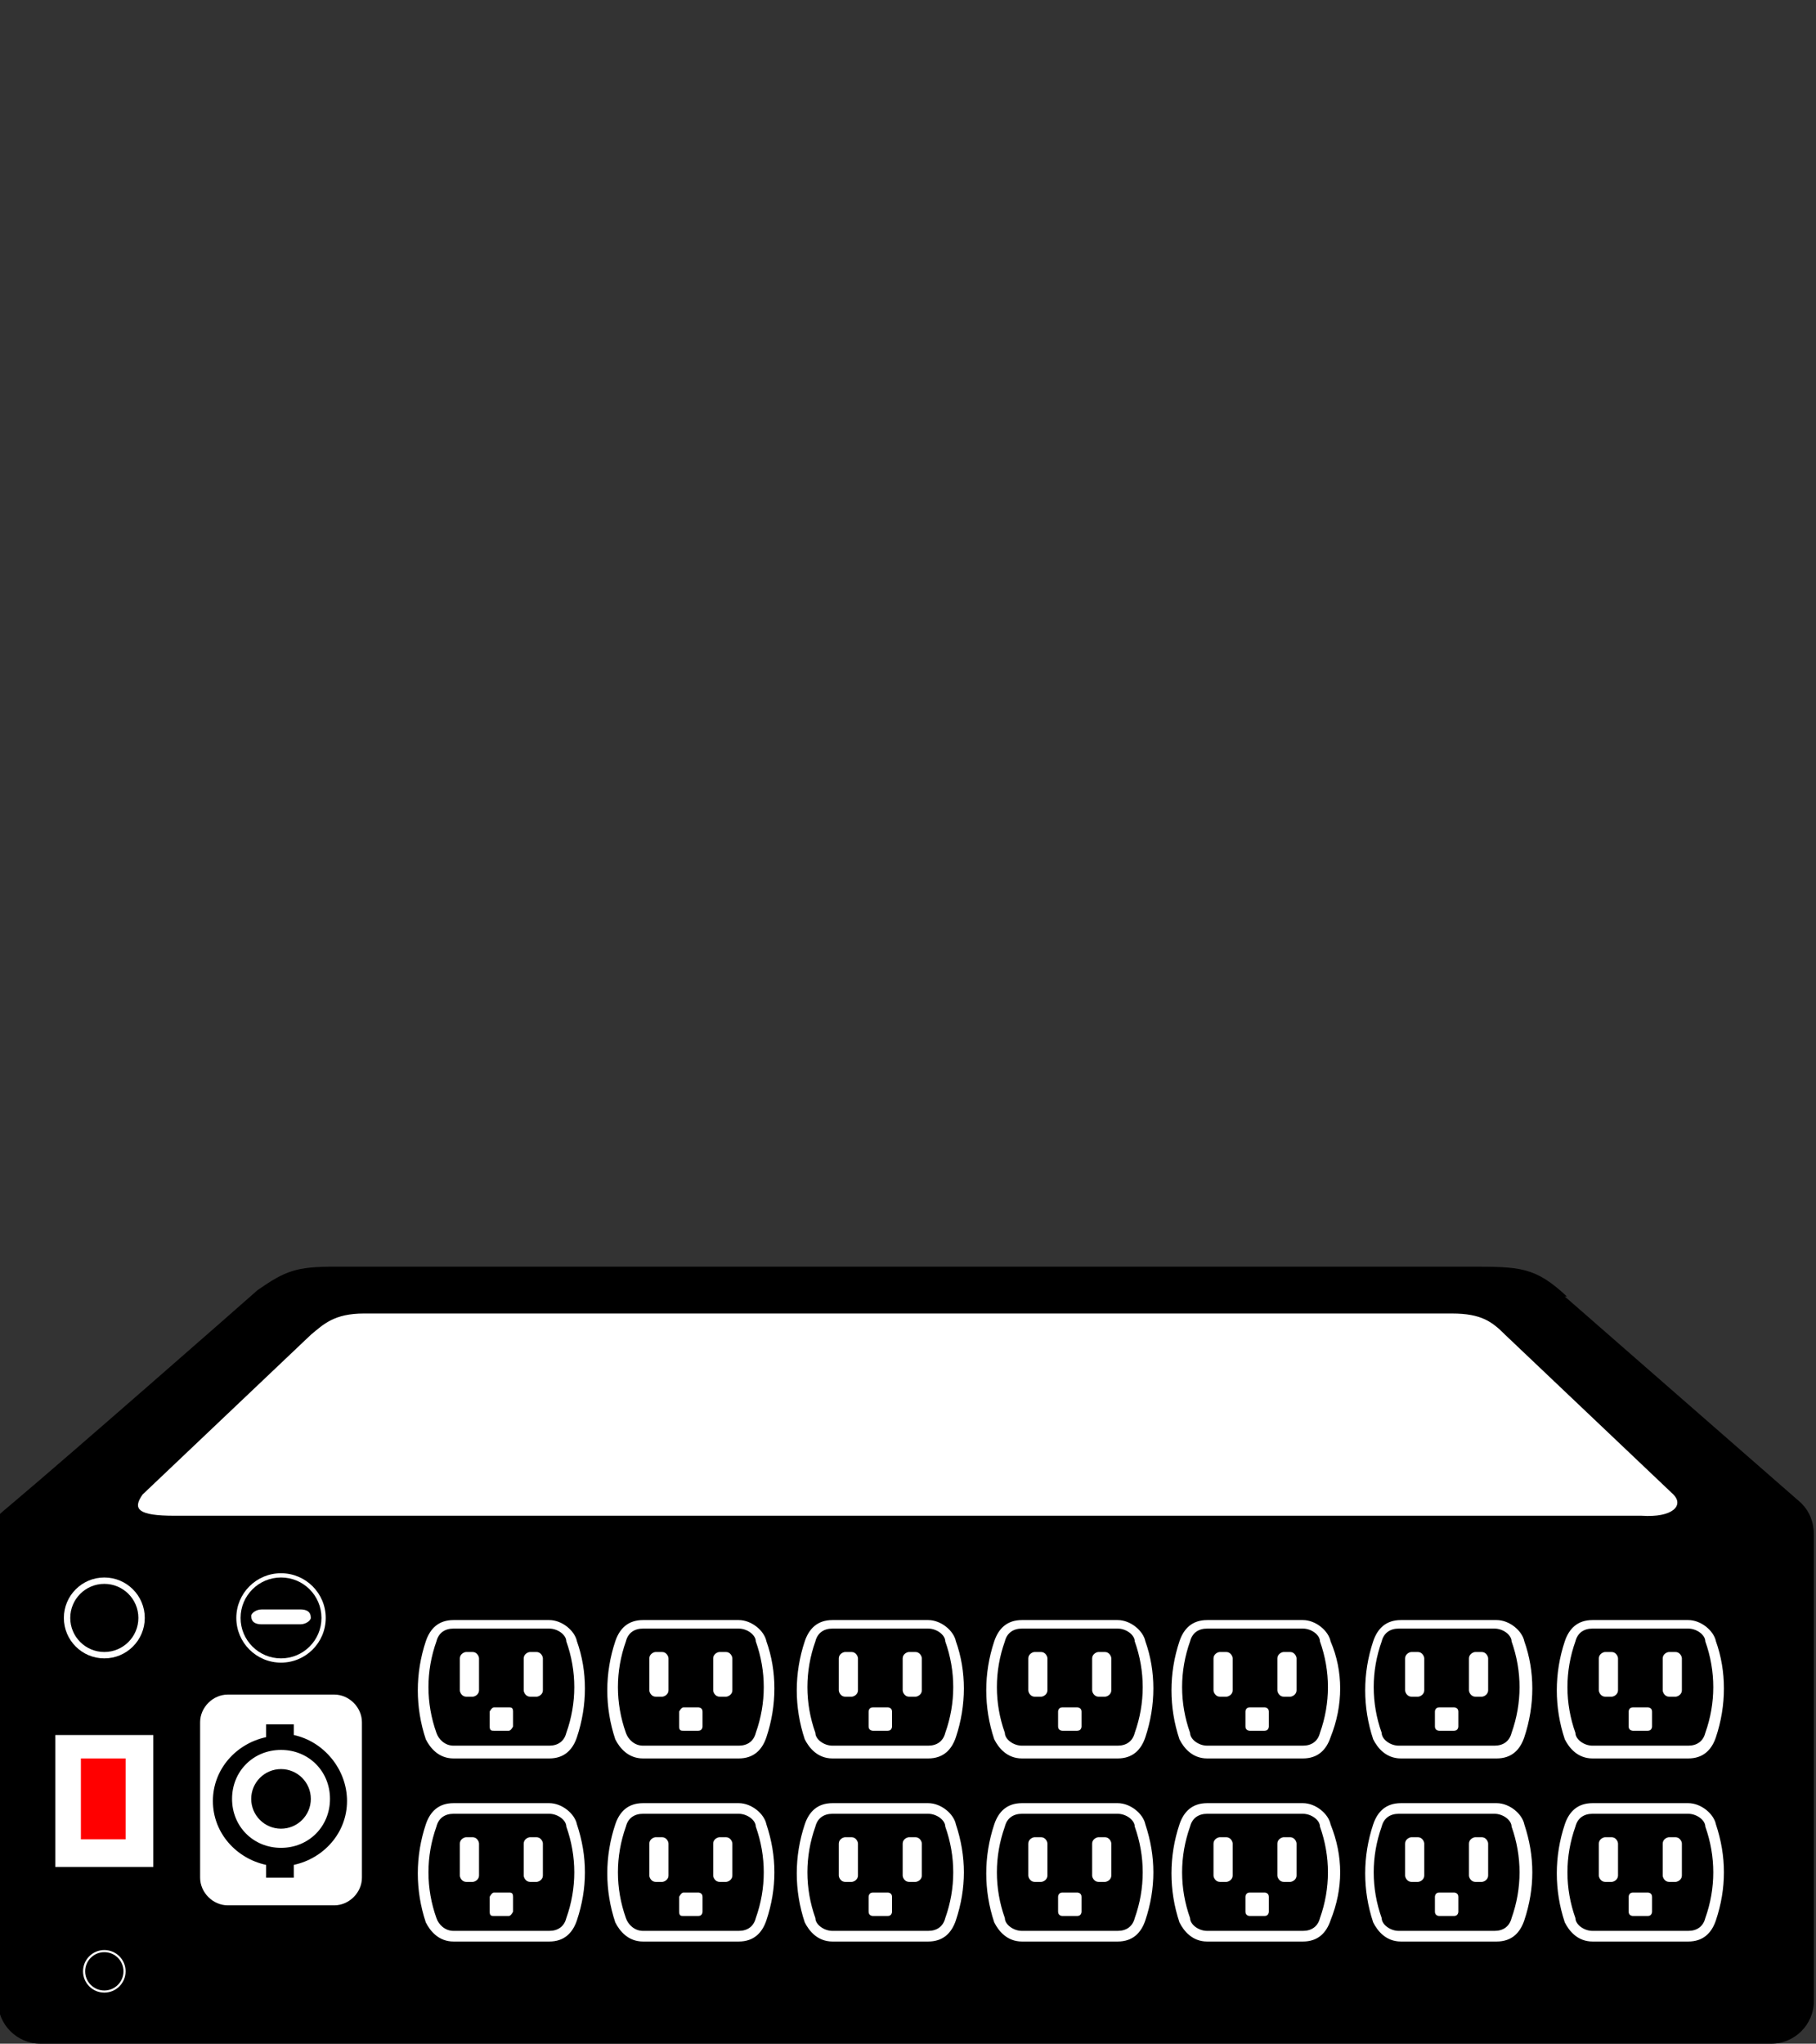 <?xml version="1.0" encoding="UTF-8"?>
<svg xmlns="http://www.w3.org/2000/svg" version="1.1" viewBox="0 0 85.3 96">
  <rect x="0" y="0" width="85.3" height="96" fill="#333333" stroke="none"/>
  <defs>
    <style>
      .cls-1 {
        fill: #fff;
      }

      .cls-2 {
        fill: red;
      }
    </style>
  </defs>
  <!-- Generator: Adobe Illustrator 28.7.1, SVG Export Plug-In . SVG Version: 1.2.0 Build 142)  -->
  <g>
    <g id="Layer_1">
      <g id="Layer_1-2" data-name="Layer_1">
        <path d="M73.6,60.9c-1.5-1.4-2.2-1.4-4.6-1.4H15.7c-1.8,0-2.3.2-3.6,1.1-.9.8-9,7.9-11.5,10s-.7.9-.7,1.5v21.9c0,1.1.9,2,2,2h81.3c1.1,0,2-.9,2-2v-21.9c0-.6-.2-1.1-.6-1.5l-11.1-9.7h0Z"/>
        <path class="cls-1" d="M15.7,79.6h-5c-.7,0-1.3.6-1.3,1.3v7.3c0,.7.6,1.3,1.3,1.3h5c.7,0,1.3-.6,1.3-1.3v-7.3c0-.7-.6-1.3-1.3-1.3Z"/>
        <rect class="cls-1" x="2.6" y="81.5" width="4.6" height="6.2"/>
        <path class="cls-1" d="M27.1,90.2c-.2.6-.6,1-1.3,1h-4.5c-.7,0-1.1-.5-1.3-.9-.5-1.5-.5-3.1,0-4.6.2-.6.6-1,1.3-1h4.5c.6,0,1.2.5,1.3,1,.5,1.5.5,3,0,4.5Z"/>
        <path class="cls-1" d="M27.1,81.6c-.2.6-.6,1-1.3,1h-4.5c-.7,0-1.1-.5-1.3-.9-.5-1.5-.5-3.1,0-4.6.2-.6.6-1,1.3-1h4.5c.6,0,1.2.5,1.3,1,.5,1.4.5,3,0,4.5Z"/>
        <path class="cls-1" d="M36,90.2c-.2.6-.6,1-1.3,1h-4.5c-.7,0-1.1-.5-1.3-.9-.5-1.5-.5-3.1,0-4.6.2-.6.6-1,1.3-1h4.5c.6,0,1.2.5,1.3,1,.5,1.5.5,3,0,4.5Z"/>
        <path class="cls-1" d="M36,81.6c-.2.6-.6,1-1.3,1h-4.5c-.7,0-1.1-.5-1.3-.9-.5-1.5-.5-3.1,0-4.6.2-.6.6-1,1.3-1h4.5c.6,0,1.2.5,1.3,1,.5,1.4.5,3,0,4.5Z"/>
        <path class="cls-1" d="M44.9,90.2c-.2.6-.6,1-1.3,1h-4.5c-.7,0-1.1-.5-1.3-.9-.5-1.5-.5-3.1,0-4.6.2-.6.6-1,1.3-1h4.5c.6,0,1.2.5,1.3,1,.5,1.5.5,3,0,4.5Z"/>
        <path class="cls-1" d="M44.9,81.6c-.2.6-.6,1-1.3,1h-4.5c-.7,0-1.1-.5-1.3-.9-.5-1.5-.5-3.1,0-4.6.2-.6.6-1,1.3-1h4.5c.6,0,1.2.5,1.3,1,.5,1.4.5,3,0,4.5Z"/>
        <path class="cls-1" d="M53.8,90.2c-.2.6-.6,1-1.3,1h-4.5c-.7,0-1.1-.5-1.3-.9-.5-1.5-.5-3.1,0-4.6.2-.6.6-1,1.3-1h4.5c.6,0,1.2.5,1.3,1,.5,1.5.5,3,0,4.5Z"/>
        <path class="cls-1" d="M53.8,81.6c-.2.6-.6,1-1.3,1h-4.5c-.7,0-1.1-.5-1.3-.9-.5-1.5-.5-3.1,0-4.6.2-.6.6-1,1.3-1h4.5c.6,0,1.2.5,1.3,1,.5,1.4.5,3,0,4.5Z"/>
        <path class="cls-1" d="M62.5,90.2c-.2.6-.6,1-1.3,1h-4.5c-.7,0-1.1-.5-1.3-.9-.5-1.5-.5-3.1,0-4.6.2-.6.6-1,1.3-1h4.5c.6,0,1.2.5,1.3,1,.6,1.5.6,3,0,4.5Z"/>
        <path class="cls-1" d="M62.5,81.6c-.2.6-.6,1-1.3,1h-4.5c-.7,0-1.1-.5-1.3-.9-.5-1.5-.5-3.1,0-4.6.2-.6.6-1,1.3-1h4.5c.6,0,1.2.5,1.3,1,.6,1.4.6,3,0,4.5Z"/>
        <path class="cls-1" d="M71.6,90.2c-.2.6-.6,1-1.3,1h-4.5c-.7,0-1.1-.5-1.3-.9-.5-1.5-.5-3.1,0-4.6.2-.6.6-1,1.3-1h4.5c.6,0,1.2.5,1.3,1,.5,1.5.5,3,0,4.5Z"/>
        <path class="cls-1" d="M71.6,81.6c-.2.6-.6,1-1.3,1h-4.5c-.7,0-1.1-.5-1.3-.9-.5-1.5-.5-3.1,0-4.6.2-.6.6-1,1.3-1h4.5c.6,0,1.2.5,1.3,1,.5,1.4.5,3,0,4.5Z"/>
        <path class="cls-1" d="M80.6,90.2c-.2.6-.6,1-1.3,1h-4.5c-.7,0-1.1-.5-1.3-.9-.5-1.5-.5-3.1,0-4.6.2-.6.6-1,1.3-1h4.5c.6,0,1.2.5,1.3,1,.5,1.5.5,3,0,4.5Z"/>
        <path class="cls-1" d="M80.6,81.6c-.2.6-.6,1-1.3,1h-4.5c-.7,0-1.1-.5-1.3-.9-.5-1.5-.5-3.1,0-4.6.2-.6.6-1,1.3-1h4.5c.6,0,1.2.5,1.3,1,.5,1.4.5,3,0,4.5Z"/>
        <path d="M25.8,76.5h-4.5c-.4,0-.7.2-.8.6-.5,1.4-.5,2.9,0,4.3.1.3.4.6.8.6h4.5c.4,0,.7-.2.8-.6.5-1.4.5-2.9,0-4.3,0-.3-.4-.6-.8-.6ZM22.5,79.4c0,.2-.2.3-.3.3h-.3c-.2,0-.3-.2-.3-.3v-1.5c0-.2.2-.3.3-.3h.3c.2,0,.3.2.3.3v1.5ZM24.1,81.1c0,0-.1.2-.2.2h-.7c-.1,0-.2,0-.2-.2v-.7c0,0,.1-.2.2-.2h.7c.1,0,.2,0,.2.2v.7ZM25.5,79.4c0,.2-.2.3-.3.3h-.3c-.2,0-.3-.2-.3-.3v-1.5c0-.2.2-.3.3-.3h.3c.2,0,.3.2.3.3v1.5Z"/>
        <path d="M25.8,85.2h-4.5c-.4,0-.7.2-.8.6-.5,1.4-.5,2.9,0,4.3.1.3.4.6.8.6h4.5c.4,0,.7-.2.8-.6.5-1.4.5-2.9,0-4.3,0-.3-.4-.6-.8-.6ZM22.5,88.1c0,.2-.2.3-.3.3h-.3c-.2,0-.3-.2-.3-.3v-1.5c0-.2.2-.3.3-.3h.3c.2,0,.3.2.3.3v1.5ZM24.1,89.8c0,0-.1.2-.2.2h-.7c-.1,0-.2,0-.2-.2v-.7c0,0,.1-.2.2-.2h.7c.1,0,.2,0,.2.2v.7ZM25.5,88.1c0,.2-.2.3-.3.3h-.3c-.2,0-.3-.2-.3-.3v-1.5c0-.2.2-.3.3-.3h.3c.2,0,.3.2.3.3v1.5Z"/>
        <path d="M34.7,76.5h-4.5c-.4,0-.7.2-.8.6-.5,1.4-.5,2.9,0,4.3.1.3.4.6.8.6h4.5c.4,0,.7-.2.8-.6.5-1.4.5-2.9,0-4.3,0-.3-.4-.6-.8-.6ZM31.4,79.4c0,.2-.2.3-.3.3h-.3c-.2,0-.3-.2-.3-.3v-1.5c0-.2.2-.3.3-.3h.3c.2,0,.3.2.3.3v1.5ZM33,81.1c0,0,0,.2-.2.2h-.7c-.1,0-.2,0-.2-.2v-.7c0,0,.1-.2.2-.2h.7c0,0,.2,0,.2.2v.7ZM34.4,79.4c0,.2-.2.3-.3.3h-.3c-.2,0-.3-.2-.3-.3v-1.5c0-.2.2-.3.3-.3h.3c.2,0,.3.2.3.3v1.5Z"/>
        <path d="M34.7,85.2h-4.5c-.4,0-.7.2-.8.6-.5,1.4-.5,2.9,0,4.3.1.3.4.6.8.6h4.5c.4,0,.7-.2.8-.6.5-1.4.5-2.9,0-4.3,0-.3-.4-.6-.8-.6ZM31.4,88.1c0,.2-.2.3-.3.3h-.3c-.2,0-.3-.2-.3-.3v-1.5c0-.2.2-.3.3-.3h.3c.2,0,.3.2.3.3v1.5ZM33,89.8c0,0,0,.2-.2.2h-.7c-.1,0-.2,0-.2-.2v-.7c0,0,.1-.2.2-.2h.7c0,0,.2,0,.2.2v.7ZM34.4,88.1c0,.2-.2.3-.3.3h-.3c-.2,0-.3-.2-.3-.3v-1.5c0-.2.2-.3.3-.3h.3c.2,0,.3.2.3.3v1.5Z"/>
        <path d="M43.6,76.5h-4.5c-.4,0-.7.2-.8.6-.5,1.4-.5,2.9,0,4.3,0,.3.4.6.8.6h4.5c.4,0,.7-.2.8-.6.5-1.4.5-2.9,0-4.3,0-.3-.4-.6-.8-.6ZM40.3,79.4c0,.2-.2.3-.3.3h-.3c-.2,0-.3-.2-.3-.3v-1.5c0-.2.2-.3.3-.3h.3c.2,0,.3.2.3.3v1.5ZM41.9,81.1c0,0,0,.2-.2.2h-.7c0,0-.2,0-.2-.2v-.7c0,0,0-.2.2-.2h.7c0,0,.2,0,.2.2v.7ZM43.3,79.4c0,.2-.2.3-.3.3h-.3c-.2,0-.3-.2-.3-.3v-1.5c0-.2.2-.3.3-.3h.3c.2,0,.3.2.3.3v1.5Z"/>
        <path d="M43.6,85.2h-4.5c-.4,0-.7.2-.8.6-.5,1.4-.5,2.9,0,4.3,0,.3.4.6.8.6h4.5c.4,0,.7-.2.8-.6.5-1.4.5-2.9,0-4.3,0-.3-.4-.6-.8-.6ZM40.3,88.1c0,.2-.2.3-.3.3h-.3c-.2,0-.3-.2-.3-.3v-1.5c0-.2.2-.3.3-.3h.3c.2,0,.3.2.3.3v1.5ZM41.9,89.8c0,0,0,.2-.2.2h-.7c0,0-.2,0-.2-.2v-.7c0,0,0-.2.2-.2h.7c0,0,.2,0,.2.2v.7ZM43.3,88.1c0,.2-.2.3-.3.3h-.3c-.2,0-.3-.2-.3-.3v-1.5c0-.2.2-.3.3-.3h.3c.2,0,.3.2.3.3v1.5Z"/>
        <path d="M52.5,76.5h-4.5c-.4,0-.7.2-.8.6-.5,1.4-.5,2.9,0,4.3,0,.3.4.6.8.6h4.5c.4,0,.7-.2.8-.6.5-1.4.5-2.9,0-4.3,0-.3-.4-.6-.8-.6ZM49.2,79.4c0,.2-.2.3-.3.3h-.3c-.2,0-.3-.2-.3-.3v-1.5c0-.2.2-.3.3-.3h.3c.2,0,.3.2.3.3v1.5ZM50.8,81.1c0,0,0,.2-.2.2h-.7c0,0-.2,0-.2-.2v-.7c0,0,0-.2.2-.2h.7c0,0,.2,0,.2.2v.7ZM52.2,79.4c0,.2-.2.3-.3.3h-.3c-.2,0-.3-.2-.3-.3v-1.5c0-.2.2-.3.3-.3h.3c.2,0,.3.2.3.3v1.5Z"/>
        <path d="M52.5,85.2h-4.5c-.4,0-.7.2-.8.6-.5,1.4-.5,2.9,0,4.3,0,.3.4.6.8.6h4.5c.4,0,.7-.2.8-.6.5-1.4.5-2.9,0-4.3,0-.3-.4-.6-.8-.6ZM49.2,88.1c0,.2-.2.3-.3.3h-.3c-.2,0-.3-.2-.3-.3v-1.5c0-.2.2-.3.3-.3h.3c.2,0,.3.2.3.3v1.5ZM50.8,89.8c0,0,0,.2-.2.2h-.7c0,0-.2,0-.2-.2v-.7c0,0,0-.2.2-.2h.7c0,0,.2,0,.2.2v.7ZM52.2,88.1c0,.2-.2.3-.3.3h-.3c-.2,0-.3-.2-.3-.3v-1.5c0-.2.2-.3.3-.3h.3c.2,0,.3.2.3.3v1.5Z"/>
        <path d="M61.2,76.5h-4.5c-.4,0-.7.2-.8.6-.5,1.4-.5,2.9,0,4.3,0,.3.4.6.8.6h4.5c.4,0,.7-.2.8-.6.5-1.4.5-2.9,0-4.3,0-.3-.4-.6-.8-.6ZM57.9,79.4c0,.2-.2.3-.3.3h-.3c-.2,0-.3-.2-.3-.3v-1.5c0-.2.2-.3.3-.3h.3c.2,0,.3.2.3.3v1.5ZM59.6,81.1c0,0,0,.2-.2.2h-.7c0,0-.2,0-.2-.2v-.7c0,0,0-.2.2-.2h.7c0,0,.2,0,.2.2v.7ZM60.9,79.4c0,.2-.2.3-.3.3h-.3c-.2,0-.3-.2-.3-.3v-1.5c0-.2.2-.3.3-.3h.3c.2,0,.3.2.3.3v1.5Z"/>
        <path d="M61.2,85.2h-4.5c-.4,0-.7.2-.8.6-.5,1.4-.5,2.9,0,4.3,0,.3.4.6.8.6h4.5c.4,0,.7-.2.8-.6.5-1.4.5-2.9,0-4.3,0-.3-.4-.6-.8-.6ZM57.9,88.1c0,.2-.2.3-.3.3h-.3c-.2,0-.3-.2-.3-.3v-1.5c0-.2.2-.3.3-.3h.3c.2,0,.3.2.3.3v1.5ZM59.6,89.8c0,0,0,.2-.2.2h-.7c0,0-.2,0-.2-.2v-.7c0,0,0-.2.2-.2h.7c0,0,.2,0,.2.2v.7ZM60.9,88.1c0,.2-.2.3-.3.3h-.3c-.2,0-.3-.2-.3-.3v-1.5c0-.2.2-.3.3-.3h.3c.2,0,.3.2.3.3v1.5Z"/>
        <path d="M70.2,76.5h-4.5c-.4,0-.7.2-.8.6-.5,1.4-.5,2.9,0,4.3,0,.3.4.6.8.6h4.5c.4,0,.7-.2.8-.6.5-1.4.5-2.9,0-4.3,0-.3-.4-.6-.8-.6ZM66.9,79.4c0,.2-.2.3-.3.3h-.3c-.2,0-.3-.2-.3-.3v-1.5c0-.2.2-.3.3-.3h.3c.2,0,.3.2.3.3v1.5ZM68.5,81.1c0,0,0,.2-.2.2h-.7c0,0-.2,0-.2-.2v-.7c0,0,0-.2.2-.2h.7c0,0,.2,0,.2.2v.7ZM69.9,79.4c0,.2-.2.3-.3.3h-.3c-.2,0-.3-.2-.3-.3v-1.5c0-.2.2-.3.3-.3h.3c.2,0,.3.2.3.3v1.5Z"/>
        <path d="M70.2,85.2h-4.5c-.4,0-.7.2-.8.6-.5,1.4-.5,2.9,0,4.3,0,.3.4.6.8.6h4.5c.4,0,.7-.2.8-.6.5-1.4.5-2.9,0-4.3,0-.3-.4-.6-.8-.6ZM66.9,88.1c0,.2-.2.3-.3.3h-.3c-.2,0-.3-.2-.3-.3v-1.5c0-.2.2-.3.3-.3h.3c.2,0,.3.2.3.3v1.5ZM68.5,89.8c0,0,0,.2-.2.2h-.7c0,0-.2,0-.2-.2v-.7c0,0,0-.2.2-.2h.7c0,0,.2,0,.2.2v.7ZM69.9,88.1c0,.2-.2.3-.3.3h-.3c-.2,0-.3-.2-.3-.3v-1.5c0-.2.2-.3.3-.3h.3c.2,0,.3.2.3.3v1.5Z"/>
        <path d="M79.3,76.5h-4.5c-.4,0-.7.2-.8.6-.5,1.4-.5,2.9,0,4.3,0,.3.4.6.8.6h4.5c.4,0,.7-.2.8-.6.5-1.4.5-2.9,0-4.3,0-.3-.4-.6-.8-.6ZM76,79.4c0,.2-.2.3-.3.3h-.3c-.2,0-.3-.2-.3-.3v-1.5c0-.2.2-.3.3-.3h.3c.2,0,.3.2.3.3v1.5ZM77.6,81.1c0,0,0,.2-.2.2h-.7c0,0-.2,0-.2-.2v-.7c0,0,0-.2.2-.2h.7c0,0,.2,0,.2.2v.7ZM79,79.4c0,.2-.2.3-.3.3h-.3c-.2,0-.3-.2-.3-.3v-1.5c0-.2.2-.3.3-.3h.3c.2,0,.3.2.3.3v1.5Z"/>
        <path d="M79.3,85.2h-4.5c-.4,0-.7.2-.8.6-.5,1.4-.5,2.9,0,4.3,0,.3.4.6.8.6h4.5c.4,0,.7-.2.8-.6.5-1.4.5-2.9,0-4.3,0-.3-.4-.6-.8-.6ZM76,88.1c0,.2-.2.3-.3.3h-.3c-.2,0-.3-.2-.3-.3v-1.5c0-.2.2-.3.3-.3h.3c.2,0,.3.2.3.3v1.5ZM77.6,89.8c0,0,0,.2-.2.2h-.7c0,0-.2,0-.2-.2v-.7c0,0,0-.2.2-.2h.7c0,0,.2,0,.2.2v.7ZM79,88.1c0,.2-.2.3-.3.3h-.3c-.2,0-.3-.2-.3-.3v-1.5c0-.2.2-.3.3-.3h.3c.2,0,.3.2.3.3v1.5Z"/>
        <circle class="cls-1" cx="4.9" cy="76" r="1.9"/>
        <circle cx="4.9" cy="76" r="1.6"/>
        <circle class="cls-1" cx="13.2" cy="76" r="2.1"/>
        <circle cx="13.2" cy="76" r="1.9"/>
        <rect class="cls-2" x="3.8" y="82.6" width="2.1" height="3.8"/>
        <g>
          <path d="M13.8,81.5v-.5h-1.3v.6c-1.4.3-2.5,1.5-2.5,3s1.1,2.7,2.5,3v.6h1.3v-.6c1.4-.3,2.5-1.5,2.5-3s-1.1-2.8-2.5-3.1ZM13.2,86.8c-1.3,0-2.3-1-2.3-2.3s1-2.3,2.3-2.3,2.3,1,2.3,2.3-1,2.3-2.3,2.3Z"/>
          <circle cx="13.2" cy="84.5" r="1.4"/>
        </g>
        <path class="cls-1" d="M77.1,71.2H8.2c-1.7,0-2-.3-1.5-1l7.9-7.5c.6-.5,1.1-1,2.5-1h51.1c1.4,0,1.9.4,2.5,1l7.9,7.5c.5.5,0,1.1-1.5,1Z"/>
        <path class="cls-1" d="M14.1,75.6h-1.8c-.3,0-.5.2-.5.3h0c0,.3.2.4.5.4h1.8c.3,0,.5-.2.5-.3h0c0-.3-.2-.4-.5-.4Z"/>
      </g>
      <circle class="cls-1" cx="4.9" cy="92.6" r="1"/>
      <circle cx="4.9" cy="92.6" r=".9"/>
    </g>
  </g>
</svg>